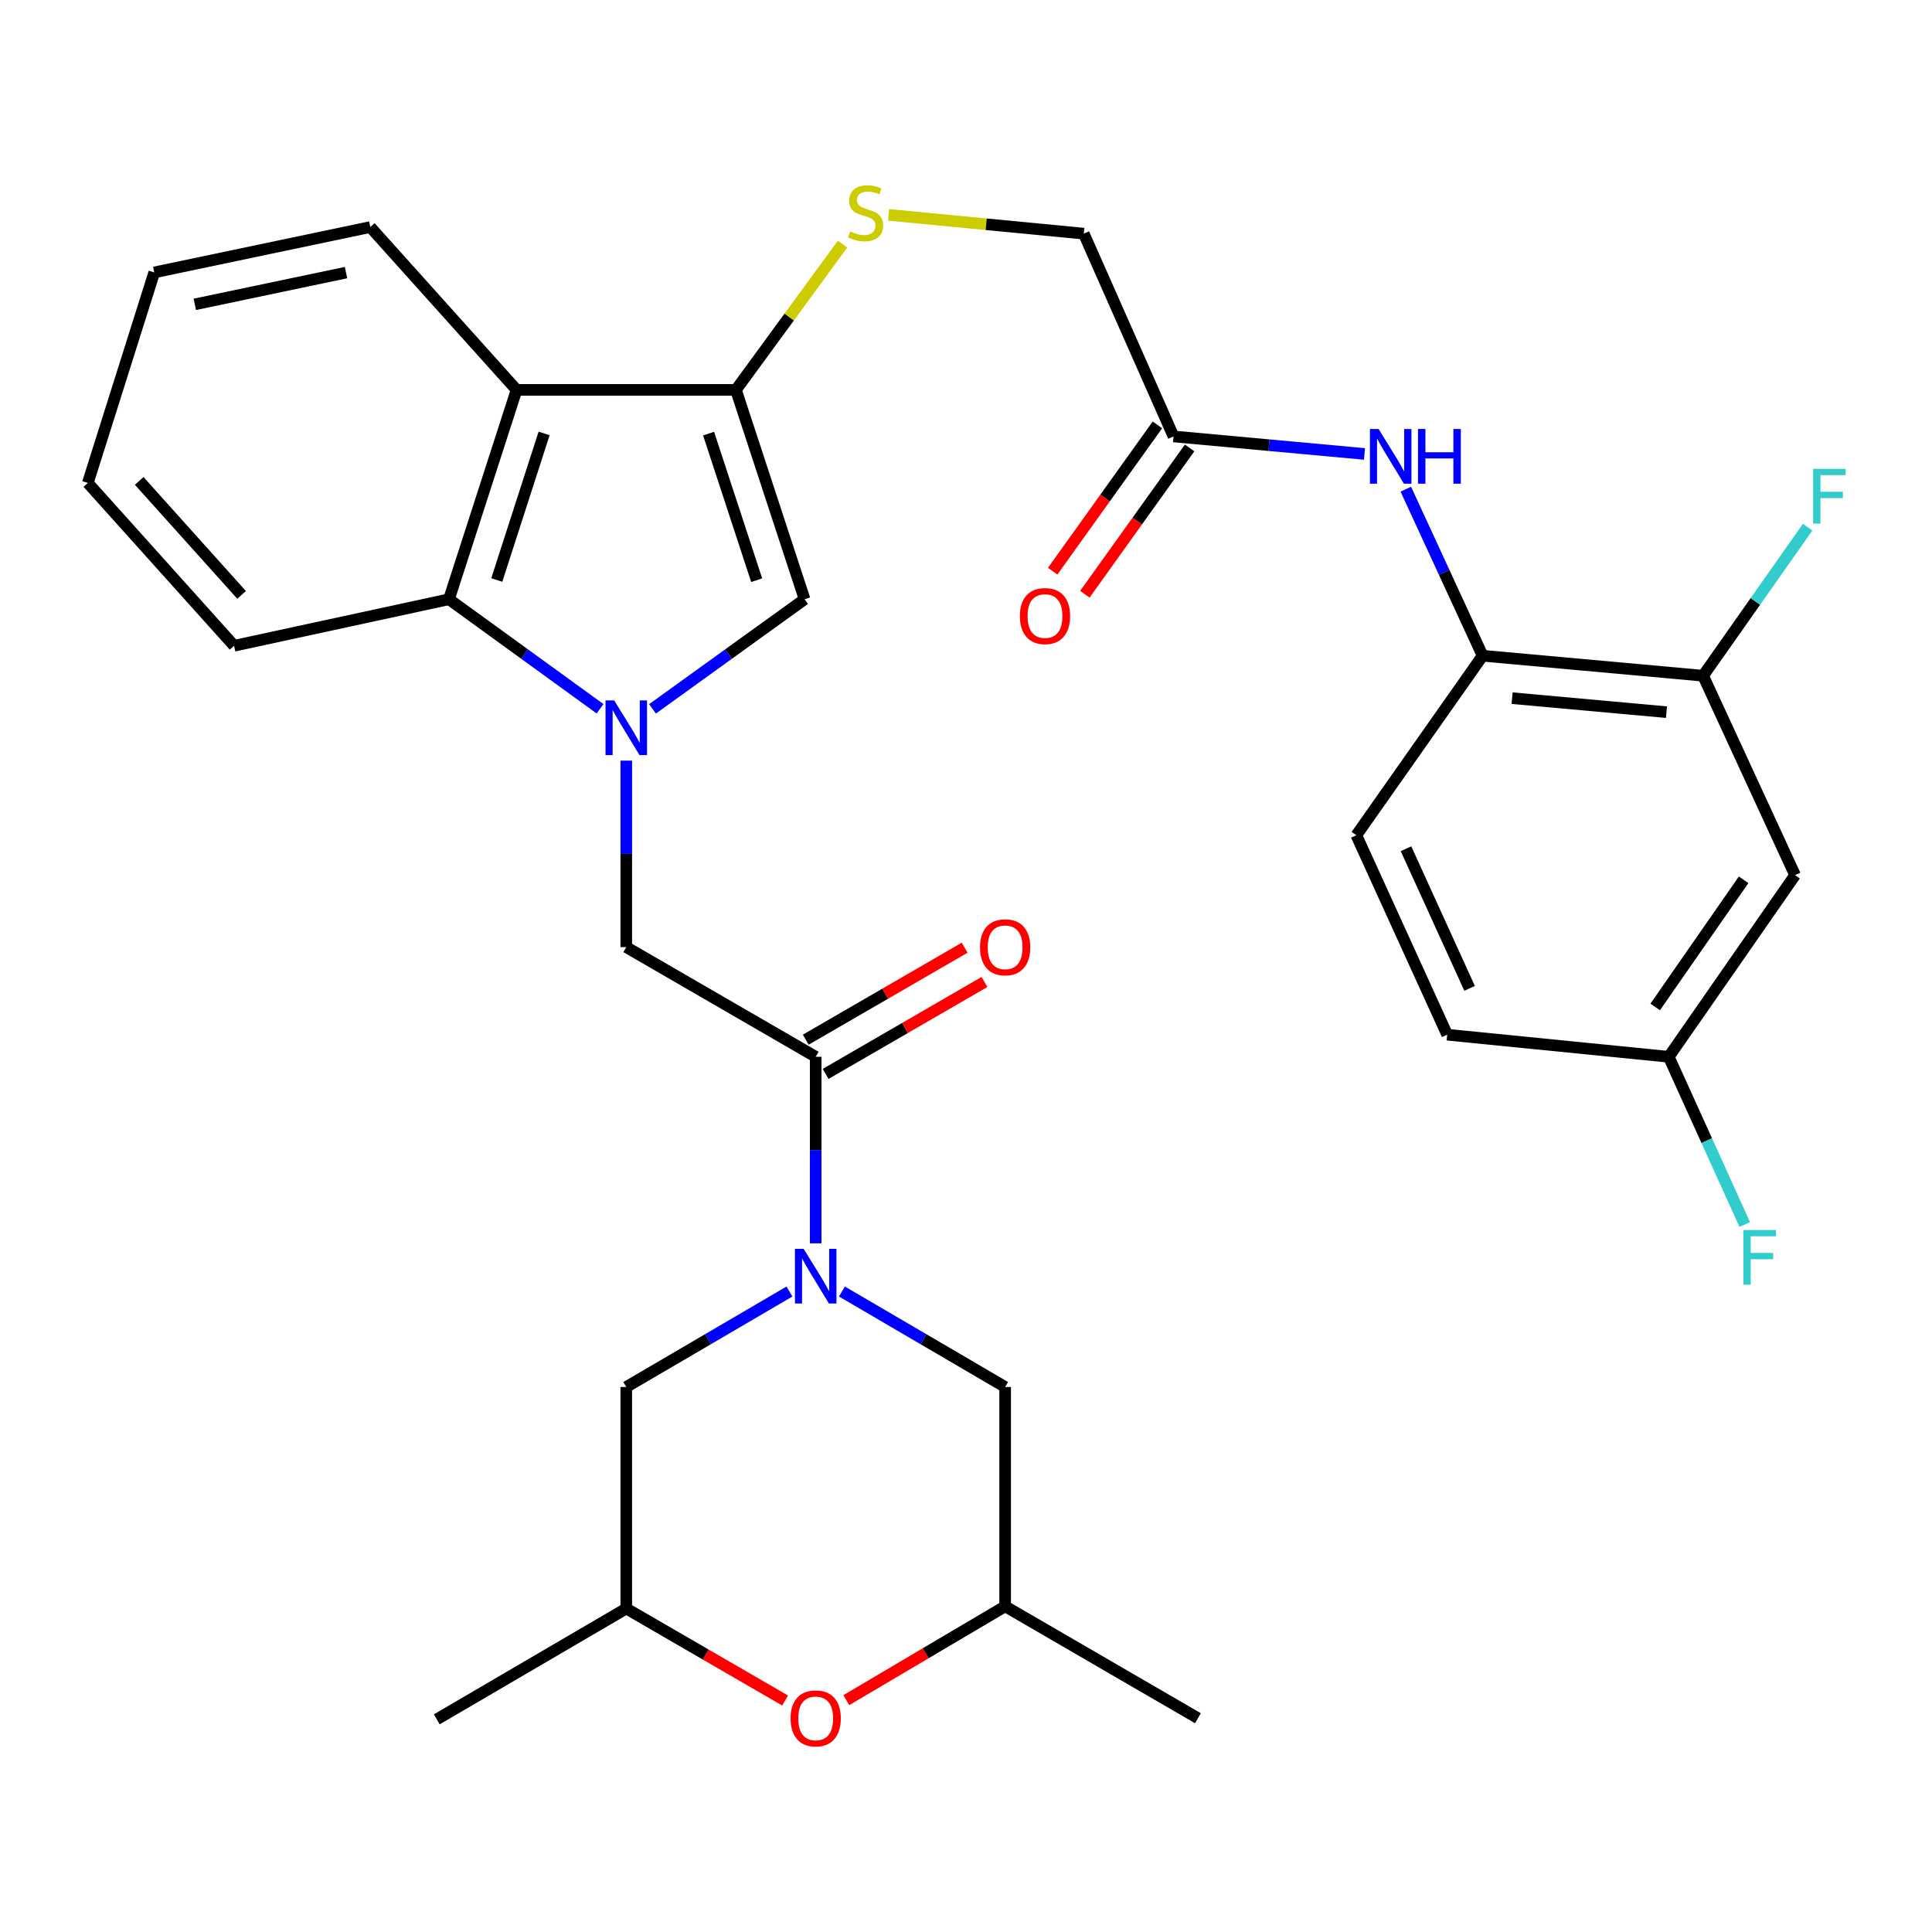 <?xml version='1.0' encoding='iso-8859-1'?>
<svg version='1.1' baseProfile='full'
              xmlns='http://www.w3.org/2000/svg'
                      xmlns:rdkit='http://www.rdkit.org/xml'
                      xmlns:xlink='http://www.w3.org/1999/xlink'
                  xml:space='preserve'
width='1000px' height='1000px' viewBox='0 0 1000 1000'>
<!-- END OF HEADER -->
<rect style='opacity:1.0;fill:#FFFFFF;stroke:none' width='1000' height='1000' x='0' y='0'> </rect>
<path class='bond-2' d='M 337.741,366.908 L 377.098,338.541' style='fill:none;fill-rule:evenodd;stroke:#0000FF;stroke-width:6px;stroke-linecap:butt;stroke-linejoin:miter;stroke-opacity:1' />
<path class='bond-2' d='M 377.098,338.541 L 416.454,310.174' style='fill:none;fill-rule:evenodd;stroke:#000000;stroke-width:6px;stroke-linecap:butt;stroke-linejoin:miter;stroke-opacity:1' />
<path class='bond-5' d='M 310.583,366.86 L 271.483,338.517' style='fill:none;fill-rule:evenodd;stroke:#0000FF;stroke-width:6px;stroke-linecap:butt;stroke-linejoin:miter;stroke-opacity:1' />
<path class='bond-5' d='M 271.483,338.517 L 232.383,310.174' style='fill:none;fill-rule:evenodd;stroke:#000000;stroke-width:6px;stroke-linecap:butt;stroke-linejoin:miter;stroke-opacity:1' />
<path class='bond-6' d='M 324.157,393.697 L 324.157,441.968' style='fill:none;fill-rule:evenodd;stroke:#0000FF;stroke-width:6px;stroke-linecap:butt;stroke-linejoin:miter;stroke-opacity:1' />
<path class='bond-6' d='M 324.157,441.968 L 324.157,490.238' style='fill:none;fill-rule:evenodd;stroke:#000000;stroke-width:6px;stroke-linecap:butt;stroke-linejoin:miter;stroke-opacity:1' />
<path class='bond-0' d='M 422.203,643.548 L 422.203,595.272' style='fill:none;fill-rule:evenodd;stroke:#0000FF;stroke-width:6px;stroke-linecap:butt;stroke-linejoin:miter;stroke-opacity:1' />
<path class='bond-0' d='M 422.203,595.272 L 422.203,546.996' style='fill:none;fill-rule:evenodd;stroke:#000000;stroke-width:6px;stroke-linecap:butt;stroke-linejoin:miter;stroke-opacity:1' />
<path class='bond-13' d='M 435.783,668.491 L 478.022,693.199' style='fill:none;fill-rule:evenodd;stroke:#0000FF;stroke-width:6px;stroke-linecap:butt;stroke-linejoin:miter;stroke-opacity:1' />
<path class='bond-13' d='M 478.022,693.199 L 520.26,717.908' style='fill:none;fill-rule:evenodd;stroke:#000000;stroke-width:6px;stroke-linecap:butt;stroke-linejoin:miter;stroke-opacity:1' />
<path class='bond-14' d='M 408.623,668.491 L 366.39,693.2' style='fill:none;fill-rule:evenodd;stroke:#0000FF;stroke-width:6px;stroke-linecap:butt;stroke-linejoin:miter;stroke-opacity:1' />
<path class='bond-14' d='M 366.39,693.2 L 324.157,717.908' style='fill:none;fill-rule:evenodd;stroke:#000000;stroke-width:6px;stroke-linecap:butt;stroke-linejoin:miter;stroke-opacity:1' />
<path class='bond-1' d='M 380.904,201.803 L 416.454,310.174' style='fill:none;fill-rule:evenodd;stroke:#000000;stroke-width:6px;stroke-linecap:butt;stroke-linejoin:miter;stroke-opacity:1' />
<path class='bond-1' d='M 366.767,224.445 L 391.652,300.305' style='fill:none;fill-rule:evenodd;stroke:#000000;stroke-width:6px;stroke-linecap:butt;stroke-linejoin:miter;stroke-opacity:1' />
<path class='bond-9' d='M 380.904,201.803 L 408.501,164.081' style='fill:none;fill-rule:evenodd;stroke:#000000;stroke-width:6px;stroke-linecap:butt;stroke-linejoin:miter;stroke-opacity:1' />
<path class='bond-9' d='M 408.501,164.081 L 436.099,126.359' style='fill:none;fill-rule:evenodd;stroke:#CCCC00;stroke-width:6px;stroke-linecap:butt;stroke-linejoin:miter;stroke-opacity:1' />
<path class='bond-32' d='M 380.904,201.803 L 267.376,201.803' style='fill:none;fill-rule:evenodd;stroke:#000000;stroke-width:6px;stroke-linecap:butt;stroke-linejoin:miter;stroke-opacity:1' />
<path class='bond-3' d='M 267.376,201.803 L 232.383,310.174' style='fill:none;fill-rule:evenodd;stroke:#000000;stroke-width:6px;stroke-linecap:butt;stroke-linejoin:miter;stroke-opacity:1' />
<path class='bond-3' d='M 281.626,224.355 L 257.131,300.214' style='fill:none;fill-rule:evenodd;stroke:#000000;stroke-width:6px;stroke-linecap:butt;stroke-linejoin:miter;stroke-opacity:1' />
<path class='bond-26' d='M 267.376,201.803 L 191.664,117.519' style='fill:none;fill-rule:evenodd;stroke:#000000;stroke-width:6px;stroke-linecap:butt;stroke-linejoin:miter;stroke-opacity:1' />
<path class='bond-4' d='M 422.203,546.996 L 324.157,490.238' style='fill:none;fill-rule:evenodd;stroke:#000000;stroke-width:6px;stroke-linecap:butt;stroke-linejoin:miter;stroke-opacity:1' />
<path class='bond-16' d='M 427.335,555.863 L 468.448,532.066' style='fill:none;fill-rule:evenodd;stroke:#000000;stroke-width:6px;stroke-linecap:butt;stroke-linejoin:miter;stroke-opacity:1' />
<path class='bond-16' d='M 468.448,532.066 L 509.56,508.269' style='fill:none;fill-rule:evenodd;stroke:#FF0000;stroke-width:6px;stroke-linecap:butt;stroke-linejoin:miter;stroke-opacity:1' />
<path class='bond-16' d='M 417.071,538.129 L 458.183,514.332' style='fill:none;fill-rule:evenodd;stroke:#000000;stroke-width:6px;stroke-linecap:butt;stroke-linejoin:miter;stroke-opacity:1' />
<path class='bond-16' d='M 458.183,514.332 L 499.296,490.535' style='fill:none;fill-rule:evenodd;stroke:#FF0000;stroke-width:6px;stroke-linecap:butt;stroke-linejoin:miter;stroke-opacity:1' />
<path class='bond-27' d='M 232.383,310.174 L 121.155,334.25' style='fill:none;fill-rule:evenodd;stroke:#000000;stroke-width:6px;stroke-linecap:butt;stroke-linejoin:miter;stroke-opacity:1' />
<path class='bond-7' d='M 706.251,234.959 L 656.832,230.425' style='fill:none;fill-rule:evenodd;stroke:#0000FF;stroke-width:6px;stroke-linecap:butt;stroke-linejoin:miter;stroke-opacity:1' />
<path class='bond-7' d='M 656.832,230.425 L 607.413,225.89' style='fill:none;fill-rule:evenodd;stroke:#000000;stroke-width:6px;stroke-linecap:butt;stroke-linejoin:miter;stroke-opacity:1' />
<path class='bond-8' d='M 727.652,253.205 L 747.524,296.306' style='fill:none;fill-rule:evenodd;stroke:#0000FF;stroke-width:6px;stroke-linecap:butt;stroke-linejoin:miter;stroke-opacity:1' />
<path class='bond-8' d='M 747.524,296.306 L 767.396,339.407' style='fill:none;fill-rule:evenodd;stroke:#000000;stroke-width:6px;stroke-linecap:butt;stroke-linejoin:miter;stroke-opacity:1' />
<path class='bond-10' d='M 767.396,339.407 L 881.527,349.754' style='fill:none;fill-rule:evenodd;stroke:#000000;stroke-width:6px;stroke-linecap:butt;stroke-linejoin:miter;stroke-opacity:1' />
<path class='bond-10' d='M 782.666,361.365 L 862.558,368.609' style='fill:none;fill-rule:evenodd;stroke:#000000;stroke-width:6px;stroke-linecap:butt;stroke-linejoin:miter;stroke-opacity:1' />
<path class='bond-20' d='M 767.396,339.407 L 702.044,432.319' style='fill:none;fill-rule:evenodd;stroke:#000000;stroke-width:6px;stroke-linecap:butt;stroke-linejoin:miter;stroke-opacity:1' />
<path class='bond-21' d='M 459.938,111.21 L 510.453,116.072' style='fill:none;fill-rule:evenodd;stroke:#CCCC00;stroke-width:6px;stroke-linecap:butt;stroke-linejoin:miter;stroke-opacity:1' />
<path class='bond-21' d='M 510.453,116.072 L 560.968,120.934' style='fill:none;fill-rule:evenodd;stroke:#000000;stroke-width:6px;stroke-linecap:butt;stroke-linejoin:miter;stroke-opacity:1' />
<path class='bond-15' d='M 881.527,349.754 L 929.122,452.968' style='fill:none;fill-rule:evenodd;stroke:#000000;stroke-width:6px;stroke-linecap:butt;stroke-linejoin:miter;stroke-opacity:1' />
<path class='bond-23' d='M 881.527,349.754 L 908.58,311.305' style='fill:none;fill-rule:evenodd;stroke:#000000;stroke-width:6px;stroke-linecap:butt;stroke-linejoin:miter;stroke-opacity:1' />
<path class='bond-23' d='M 908.58,311.305 L 935.632,272.857' style='fill:none;fill-rule:evenodd;stroke:#33CCCC;stroke-width:6px;stroke-linecap:butt;stroke-linejoin:miter;stroke-opacity:1' />
<path class='bond-11' d='M 406.37,880.186 L 365.264,856.38' style='fill:none;fill-rule:evenodd;stroke:#FF0000;stroke-width:6px;stroke-linecap:butt;stroke-linejoin:miter;stroke-opacity:1' />
<path class='bond-11' d='M 365.264,856.38 L 324.157,832.574' style='fill:none;fill-rule:evenodd;stroke:#000000;stroke-width:6px;stroke-linecap:butt;stroke-linejoin:miter;stroke-opacity:1' />
<path class='bond-34' d='M 438.05,879.993 L 479.155,855.709' style='fill:none;fill-rule:evenodd;stroke:#FF0000;stroke-width:6px;stroke-linecap:butt;stroke-linejoin:miter;stroke-opacity:1' />
<path class='bond-34' d='M 479.155,855.709 L 520.26,831.424' style='fill:none;fill-rule:evenodd;stroke:#000000;stroke-width:6px;stroke-linecap:butt;stroke-linejoin:miter;stroke-opacity:1' />
<path class='bond-12' d='M 607.413,225.89 L 560.968,120.934' style='fill:none;fill-rule:evenodd;stroke:#000000;stroke-width:6px;stroke-linecap:butt;stroke-linejoin:miter;stroke-opacity:1' />
<path class='bond-19' d='M 599.083,219.925 L 571.97,257.788' style='fill:none;fill-rule:evenodd;stroke:#000000;stroke-width:6px;stroke-linecap:butt;stroke-linejoin:miter;stroke-opacity:1' />
<path class='bond-19' d='M 571.97,257.788 L 544.858,295.65' style='fill:none;fill-rule:evenodd;stroke:#FF0000;stroke-width:6px;stroke-linecap:butt;stroke-linejoin:miter;stroke-opacity:1' />
<path class='bond-19' d='M 615.742,231.855 L 588.63,269.717' style='fill:none;fill-rule:evenodd;stroke:#000000;stroke-width:6px;stroke-linecap:butt;stroke-linejoin:miter;stroke-opacity:1' />
<path class='bond-19' d='M 588.63,269.717 L 561.517,307.579' style='fill:none;fill-rule:evenodd;stroke:#FF0000;stroke-width:6px;stroke-linecap:butt;stroke-linejoin:miter;stroke-opacity:1' />
<path class='bond-17' d='M 520.26,717.908 L 520.26,831.424' style='fill:none;fill-rule:evenodd;stroke:#000000;stroke-width:6px;stroke-linecap:butt;stroke-linejoin:miter;stroke-opacity:1' />
<path class='bond-18' d='M 324.157,717.908 L 324.157,832.574' style='fill:none;fill-rule:evenodd;stroke:#000000;stroke-width:6px;stroke-linecap:butt;stroke-linejoin:miter;stroke-opacity:1' />
<path class='bond-35' d='M 929.122,452.968 L 863.746,546.996' style='fill:none;fill-rule:evenodd;stroke:#000000;stroke-width:6px;stroke-linecap:butt;stroke-linejoin:miter;stroke-opacity:1' />
<path class='bond-35' d='M 902.492,455.376 L 856.729,521.195' style='fill:none;fill-rule:evenodd;stroke:#000000;stroke-width:6px;stroke-linecap:butt;stroke-linejoin:miter;stroke-opacity:1' />
<path class='bond-28' d='M 520.26,831.424 L 620.048,889.355' style='fill:none;fill-rule:evenodd;stroke:#000000;stroke-width:6px;stroke-linecap:butt;stroke-linejoin:miter;stroke-opacity:1' />
<path class='bond-29' d='M 324.157,832.574 L 226.088,889.924' style='fill:none;fill-rule:evenodd;stroke:#000000;stroke-width:6px;stroke-linecap:butt;stroke-linejoin:miter;stroke-opacity:1' />
<path class='bond-24' d='M 702.044,432.319 L 749.069,535.556' style='fill:none;fill-rule:evenodd;stroke:#000000;stroke-width:6px;stroke-linecap:butt;stroke-linejoin:miter;stroke-opacity:1' />
<path class='bond-24' d='M 727.744,439.31 L 760.662,511.576' style='fill:none;fill-rule:evenodd;stroke:#000000;stroke-width:6px;stroke-linecap:butt;stroke-linejoin:miter;stroke-opacity:1' />
<path class='bond-22' d='M 863.746,546.996 L 749.069,535.556' style='fill:none;fill-rule:evenodd;stroke:#000000;stroke-width:6px;stroke-linecap:butt;stroke-linejoin:miter;stroke-opacity:1' />
<path class='bond-25' d='M 863.746,546.996 L 883.411,590.4' style='fill:none;fill-rule:evenodd;stroke:#000000;stroke-width:6px;stroke-linecap:butt;stroke-linejoin:miter;stroke-opacity:1' />
<path class='bond-25' d='M 883.411,590.4 L 903.077,633.804' style='fill:none;fill-rule:evenodd;stroke:#33CCCC;stroke-width:6px;stroke-linecap:butt;stroke-linejoin:miter;stroke-opacity:1' />
<path class='bond-33' d='M 191.664,117.519 L 79.844,141.004' style='fill:none;fill-rule:evenodd;stroke:#000000;stroke-width:6px;stroke-linecap:butt;stroke-linejoin:miter;stroke-opacity:1' />
<path class='bond-33' d='M 179.103,141.095 L 100.829,157.534' style='fill:none;fill-rule:evenodd;stroke:#000000;stroke-width:6px;stroke-linecap:butt;stroke-linejoin:miter;stroke-opacity:1' />
<path class='bond-31' d='M 121.155,334.25 L 45.455,249.966' style='fill:none;fill-rule:evenodd;stroke:#000000;stroke-width:6px;stroke-linecap:butt;stroke-linejoin:miter;stroke-opacity:1' />
<path class='bond-31' d='M 125.044,307.916 L 72.054,248.917' style='fill:none;fill-rule:evenodd;stroke:#000000;stroke-width:6px;stroke-linecap:butt;stroke-linejoin:miter;stroke-opacity:1' />
<path class='bond-30' d='M 79.844,141.004 L 45.455,249.966' style='fill:none;fill-rule:evenodd;stroke:#000000;stroke-width:6px;stroke-linecap:butt;stroke-linejoin:miter;stroke-opacity:1' />
<path  class='atom-0' d='M 317.897 362.539
L 327.177 377.539
Q 328.097 379.019, 329.577 381.699
Q 331.057 384.379, 331.137 384.539
L 331.137 362.539
L 334.897 362.539
L 334.897 390.859
L 331.017 390.859
L 321.057 374.459
Q 319.897 372.539, 318.657 370.339
Q 317.457 368.139, 317.097 367.459
L 317.097 390.859
L 313.417 390.859
L 313.417 362.539
L 317.897 362.539
' fill='#0000FF'/>
<path  class='atom-1' d='M 415.943 646.387
L 425.223 661.387
Q 426.143 662.867, 427.623 665.547
Q 429.103 668.227, 429.183 668.387
L 429.183 646.387
L 432.943 646.387
L 432.943 674.707
L 429.063 674.707
L 419.103 658.307
Q 417.943 656.387, 416.703 654.187
Q 415.503 651.987, 415.143 651.307
L 415.143 674.707
L 411.463 674.707
L 411.463 646.387
L 415.943 646.387
' fill='#0000FF'/>
<path  class='atom-8' d='M 713.553 222.044
L 722.833 237.044
Q 723.753 238.524, 725.233 241.204
Q 726.713 243.884, 726.793 244.044
L 726.793 222.044
L 730.553 222.044
L 730.553 250.364
L 726.673 250.364
L 716.713 233.964
Q 715.553 232.044, 714.313 229.844
Q 713.113 227.644, 712.753 226.964
L 712.753 250.364
L 709.073 250.364
L 709.073 222.044
L 713.553 222.044
' fill='#0000FF'/>
<path  class='atom-8' d='M 733.953 222.044
L 737.793 222.044
L 737.793 234.084
L 752.273 234.084
L 752.273 222.044
L 756.113 222.044
L 756.113 250.364
L 752.273 250.364
L 752.273 237.284
L 737.793 237.284
L 737.793 250.364
L 733.953 250.364
L 733.953 222.044
' fill='#0000FF'/>
<path  class='atom-10' d='M 440.021 119.783
Q 440.341 119.903, 441.661 120.463
Q 442.981 121.023, 444.421 121.383
Q 445.901 121.703, 447.341 121.703
Q 450.021 121.703, 451.581 120.423
Q 453.141 119.103, 453.141 116.823
Q 453.141 115.263, 452.341 114.303
Q 451.581 113.343, 450.381 112.823
Q 449.181 112.303, 447.181 111.703
Q 444.661 110.943, 443.141 110.223
Q 441.661 109.503, 440.581 107.983
Q 439.541 106.463, 439.541 103.903
Q 439.541 100.343, 441.941 98.143
Q 444.381 95.943, 449.181 95.943
Q 452.461 95.943, 456.181 97.503
L 455.261 100.583
Q 451.861 99.183, 449.301 99.183
Q 446.541 99.183, 445.021 100.343
Q 443.501 101.463, 443.541 103.423
Q 443.541 104.943, 444.301 105.863
Q 445.101 106.783, 446.221 107.303
Q 447.381 107.823, 449.301 108.423
Q 451.861 109.223, 453.381 110.023
Q 454.901 110.823, 455.981 112.463
Q 457.101 114.063, 457.101 116.823
Q 457.101 120.743, 454.461 122.863
Q 451.861 124.943, 447.501 124.943
Q 444.981 124.943, 443.061 124.383
Q 441.181 123.863, 438.941 122.943
L 440.021 119.783
' fill='#CCCC00'/>
<path  class='atom-12' d='M 409.203 889.435
Q 409.203 882.635, 412.563 878.835
Q 415.923 875.035, 422.203 875.035
Q 428.483 875.035, 431.843 878.835
Q 435.203 882.635, 435.203 889.435
Q 435.203 896.315, 431.803 900.235
Q 428.403 904.115, 422.203 904.115
Q 415.963 904.115, 412.563 900.235
Q 409.203 896.355, 409.203 889.435
M 422.203 900.915
Q 426.523 900.915, 428.843 898.035
Q 431.203 895.115, 431.203 889.435
Q 431.203 883.875, 428.843 881.075
Q 426.523 878.235, 422.203 878.235
Q 417.883 878.235, 415.523 881.035
Q 413.203 883.835, 413.203 889.435
Q 413.203 895.155, 415.523 898.035
Q 417.883 900.915, 422.203 900.915
' fill='#FF0000'/>
<path  class='atom-17' d='M 507.26 490.318
Q 507.26 483.518, 510.62 479.718
Q 513.98 475.918, 520.26 475.918
Q 526.54 475.918, 529.9 479.718
Q 533.26 483.518, 533.26 490.318
Q 533.26 497.198, 529.86 501.118
Q 526.46 504.998, 520.26 504.998
Q 514.02 504.998, 510.62 501.118
Q 507.26 497.238, 507.26 490.318
M 520.26 501.798
Q 524.58 501.798, 526.9 498.918
Q 529.26 495.998, 529.26 490.318
Q 529.26 484.758, 526.9 481.958
Q 524.58 479.118, 520.26 479.118
Q 515.94 479.118, 513.58 481.918
Q 511.26 484.718, 511.26 490.318
Q 511.26 496.038, 513.58 498.918
Q 515.94 501.798, 520.26 501.798
' fill='#FF0000'/>
<path  class='atom-20' d='M 527.887 318.871
Q 527.887 312.071, 531.247 308.271
Q 534.607 304.471, 540.887 304.471
Q 547.167 304.471, 550.527 308.271
Q 553.887 312.071, 553.887 318.871
Q 553.887 325.751, 550.487 329.671
Q 547.087 333.551, 540.887 333.551
Q 534.647 333.551, 531.247 329.671
Q 527.887 325.791, 527.887 318.871
M 540.887 330.351
Q 545.207 330.351, 547.527 327.471
Q 549.887 324.551, 549.887 318.871
Q 549.887 313.311, 547.527 310.511
Q 545.207 307.671, 540.887 307.671
Q 536.567 307.671, 534.207 310.471
Q 531.887 313.271, 531.887 318.871
Q 531.887 324.591, 534.207 327.471
Q 536.567 330.351, 540.887 330.351
' fill='#FF0000'/>
<path  class='atom-24' d='M 938.471 242.693
L 955.311 242.693
L 955.311 245.933
L 942.271 245.933
L 942.271 254.533
L 953.871 254.533
L 953.871 257.813
L 942.271 257.813
L 942.271 271.013
L 938.471 271.013
L 938.471 242.693
' fill='#33CCCC'/>
<path  class='atom-26' d='M 902.363 636.654
L 919.203 636.654
L 919.203 639.894
L 906.163 639.894
L 906.163 648.494
L 917.763 648.494
L 917.763 651.774
L 906.163 651.774
L 906.163 664.974
L 902.363 664.974
L 902.363 636.654
' fill='#33CCCC'/>
</svg>
